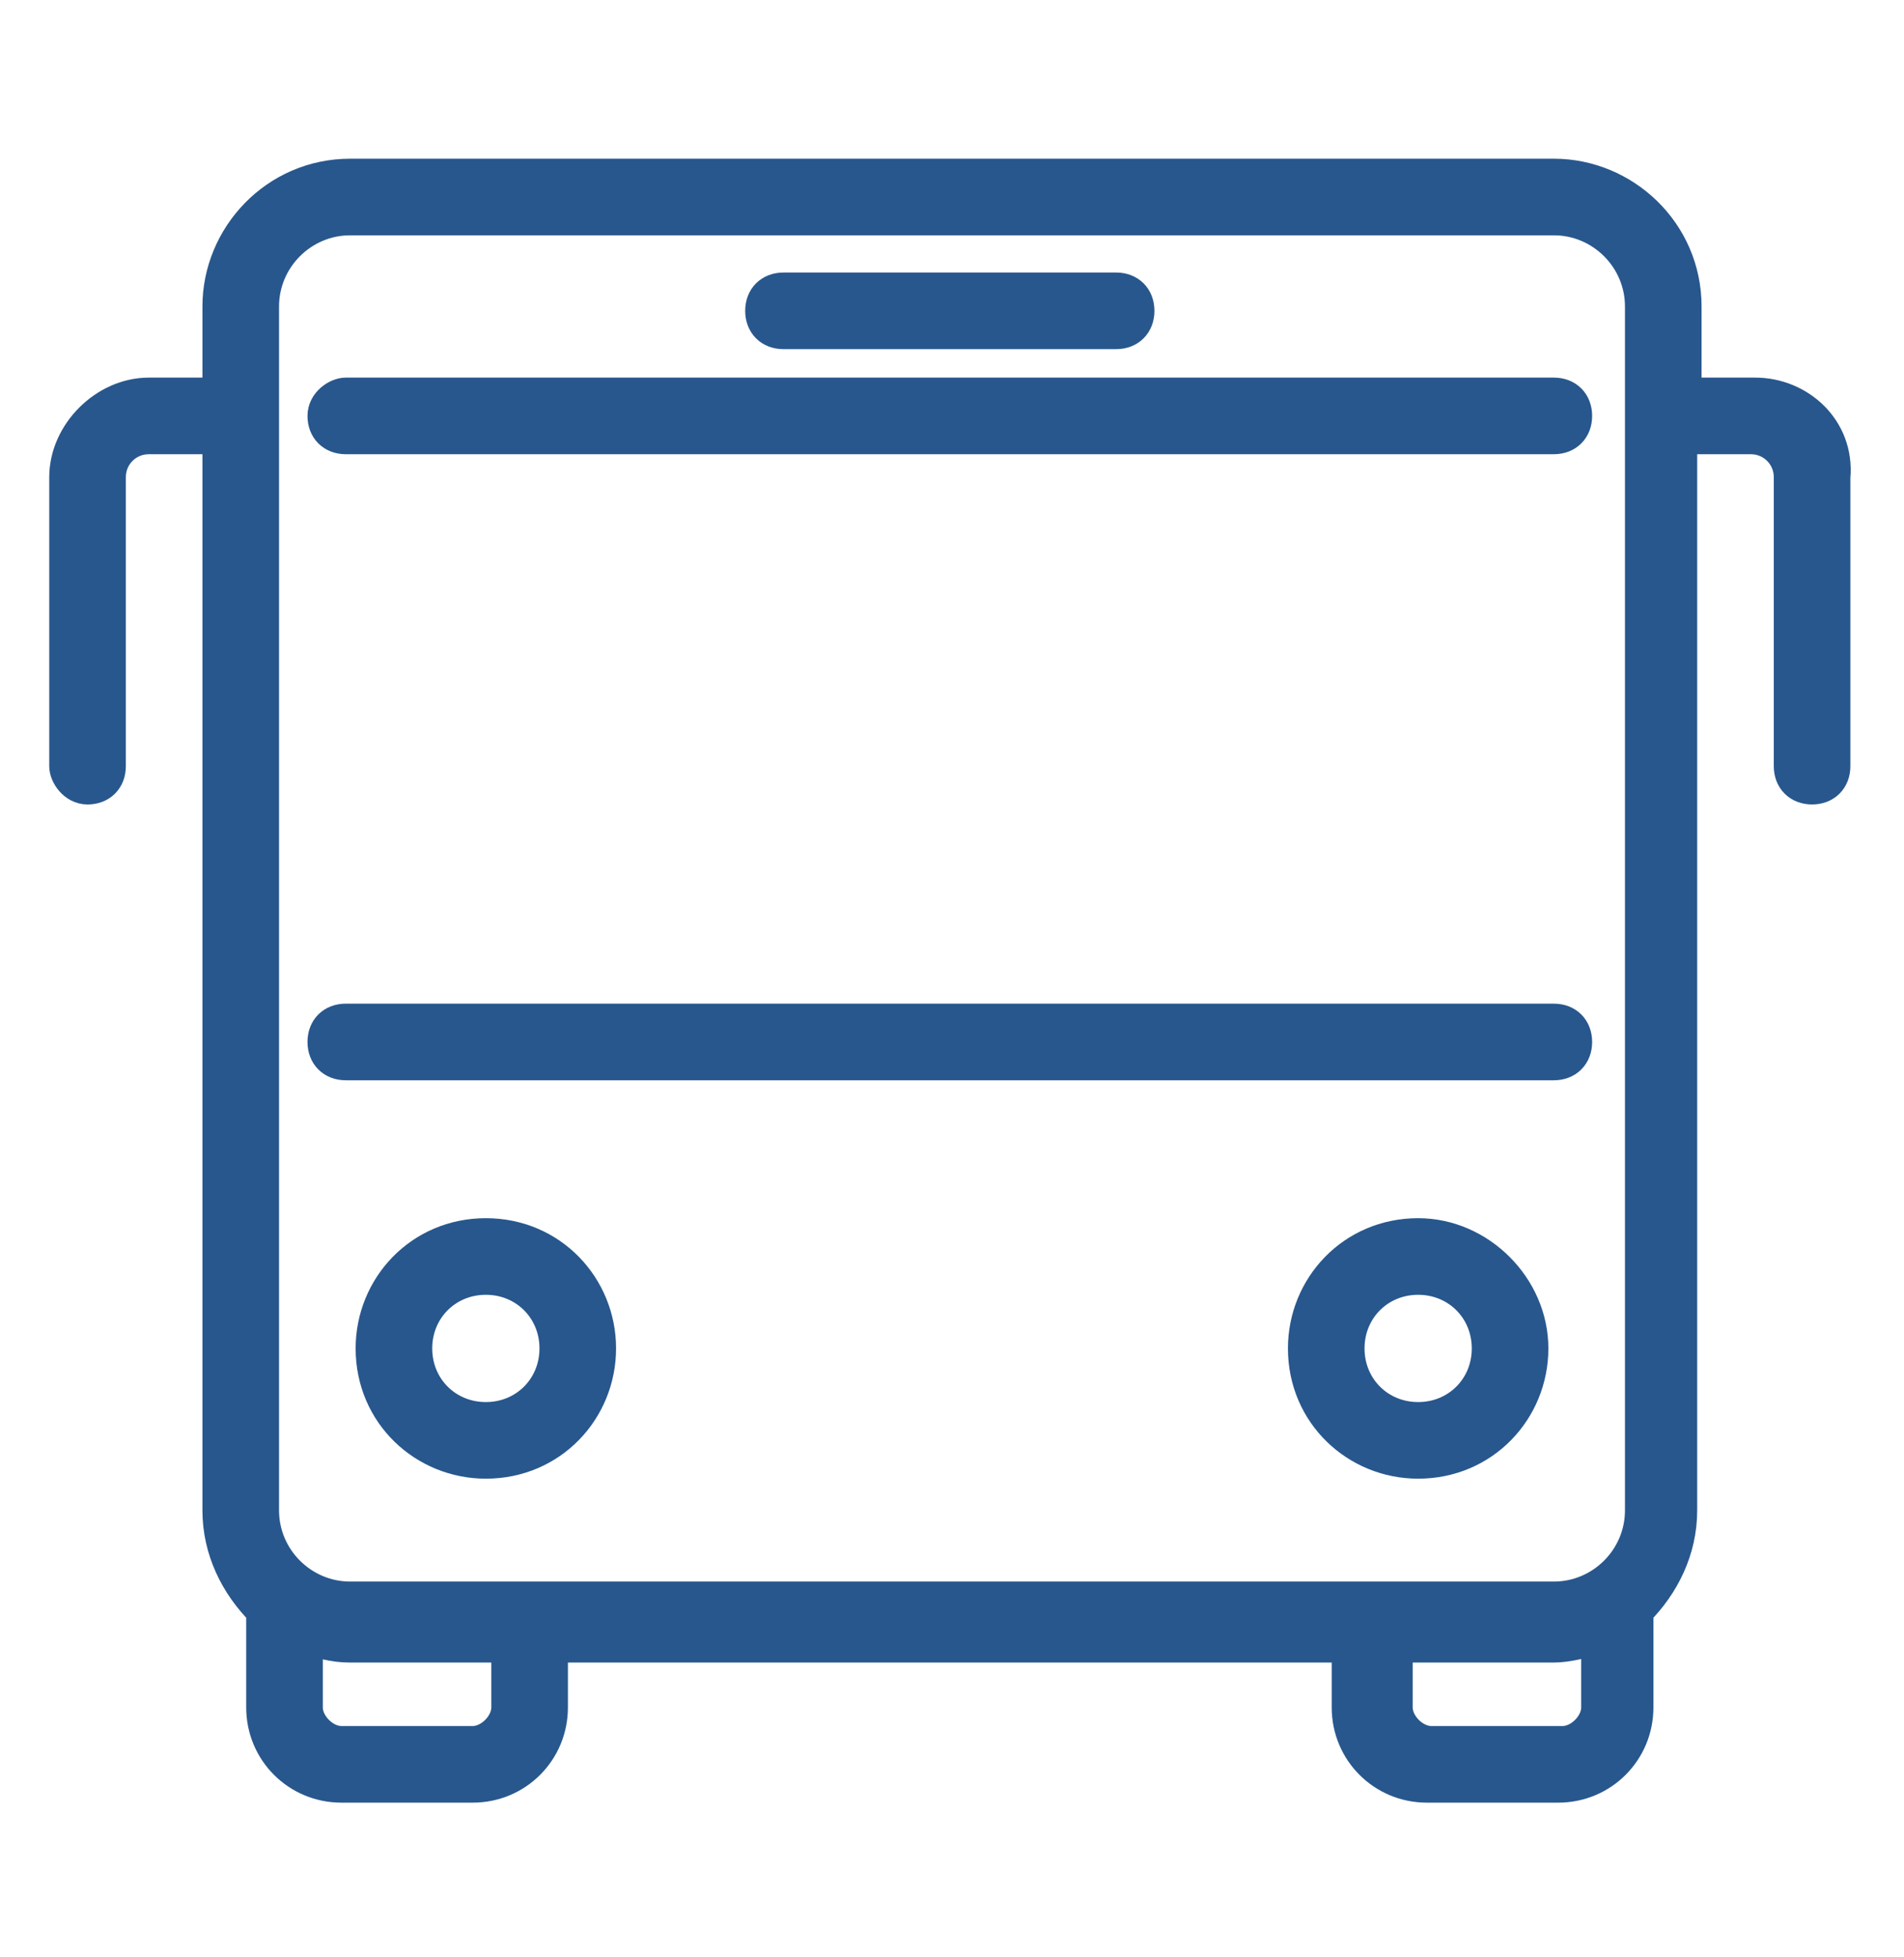 <?xml version="1.0" encoding="UTF-8"?> <svg xmlns="http://www.w3.org/2000/svg" xmlns:xlink="http://www.w3.org/1999/xlink" version="1.1" id="Livello_1" x="0px" y="0px" viewBox="0 0 43.5 44.7" style="enable-background:new 0 0 43.5 44.7;" xml:space="preserve"> <style type="text/css"> .st0{fill:#28578D;stroke:#28578D;stroke-width:0.75;stroke-miterlimit:10;} </style> <g> <path class="st0" d="M35.5,23.3H7.9c-0.3,0-0.5,0.2-0.5,0.5s0.2,0.5,0.5,0.5h27.6c0.3,0,0.5-0.2,0.5-0.5S35.8,23.3,35.5,23.3z"></path> <path class="st0" d="M35.5,9H7.9C7.7,9,7.4,9.2,7.4,9.5c0,0.3,0.2,0.5,0.5,0.5h27.6c0.3,0,0.5-0.2,0.5-0.5C36,9.2,35.8,9,35.5,9z"></path> <path class="st0" d="M11.1,28.2c-1.5,0-2.6,1.2-2.6,2.6c0,1.5,1.2,2.6,2.6,2.6c1.5,0,2.6-1.2,2.6-2.6 C13.7,29.4,12.6,28.2,11.1,28.2z M11.1,32.4c-0.9,0-1.6-0.7-1.6-1.6s0.7-1.6,1.6-1.6c0.9,0,1.6,0.7,1.6,1.6S12,32.4,11.1,32.4z"></path> <path class="st0" d="M32.4,28.2c-1.5,0-2.6,1.2-2.6,2.6c0,1.5,1.2,2.6,2.6,2.6c1.5,0,2.6-1.2,2.6-2.6C35,29.4,33.8,28.2,32.4,28.2z M32.4,32.4c-0.9,0-1.6-0.7-1.6-1.6s0.7-1.6,1.6-1.6c0.9,0,1.6,0.7,1.6,1.6S33.3,32.4,32.4,32.4z"></path> <path class="st0" d="M17.9,7.6h7.6c0.3,0,0.5-0.2,0.5-0.5c0-0.3-0.2-0.5-0.5-0.5h-7.6c-0.3,0-0.5,0.2-0.5,0.5 C17.4,7.4,17.6,7.6,17.9,7.6z"></path> <path class="st0" d="M40.1,9h-1.6V7c0-1.7-1.4-3-3-3H8c-1.7,0-3,1.4-3,3v2H3.4c-1,0-1.9,0.9-1.9,1.9v6.6C1.5,17.7,1.7,18,2,18 s0.5-0.2,0.5-0.5v-6.6c0-0.5,0.4-0.9,0.9-0.9h1.6v24.5c0,0.9,0.4,1.7,1,2.3V39c0,1,0.8,1.8,1.8,1.8h3c1,0,1.8-0.8,1.8-1.8v-1.4 h18.2V39c0,1,0.8,1.8,1.8,1.8h3c1,0,1.8-0.8,1.8-1.8v-2.2c0.6-0.6,1-1.4,1-2.3V10h1.6c0.5,0,0.9,0.4,0.9,0.9v6.6 c0,0.3,0.2,0.5,0.5,0.5s0.5-0.2,0.5-0.5v-6.6C42,9.8,41.1,9,40.1,9z M11.6,39c0,0.4-0.4,0.8-0.8,0.8h-3C7.4,39.8,7,39.4,7,39v-1.6 c0.3,0.1,0.6,0.2,1,0.2h3.6V39z M36.5,39c0,0.4-0.4,0.8-0.8,0.8h-3c-0.4,0-0.8-0.4-0.8-0.8v-1.4h3.6c0.3,0,0.7-0.1,1-0.2V39z M37.5,34.5c0,1.1-0.9,2-2,2h-4.2c0,0,0,0,0,0c0,0,0,0,0,0H12.1c0,0,0,0,0,0c0,0,0,0,0,0H8c-1.1,0-2-0.9-2-2V7c0-1.1,0.9-2,2-2 h27.5c1.1,0,2,0.9,2,2V34.5z"></path> </g> </svg> 